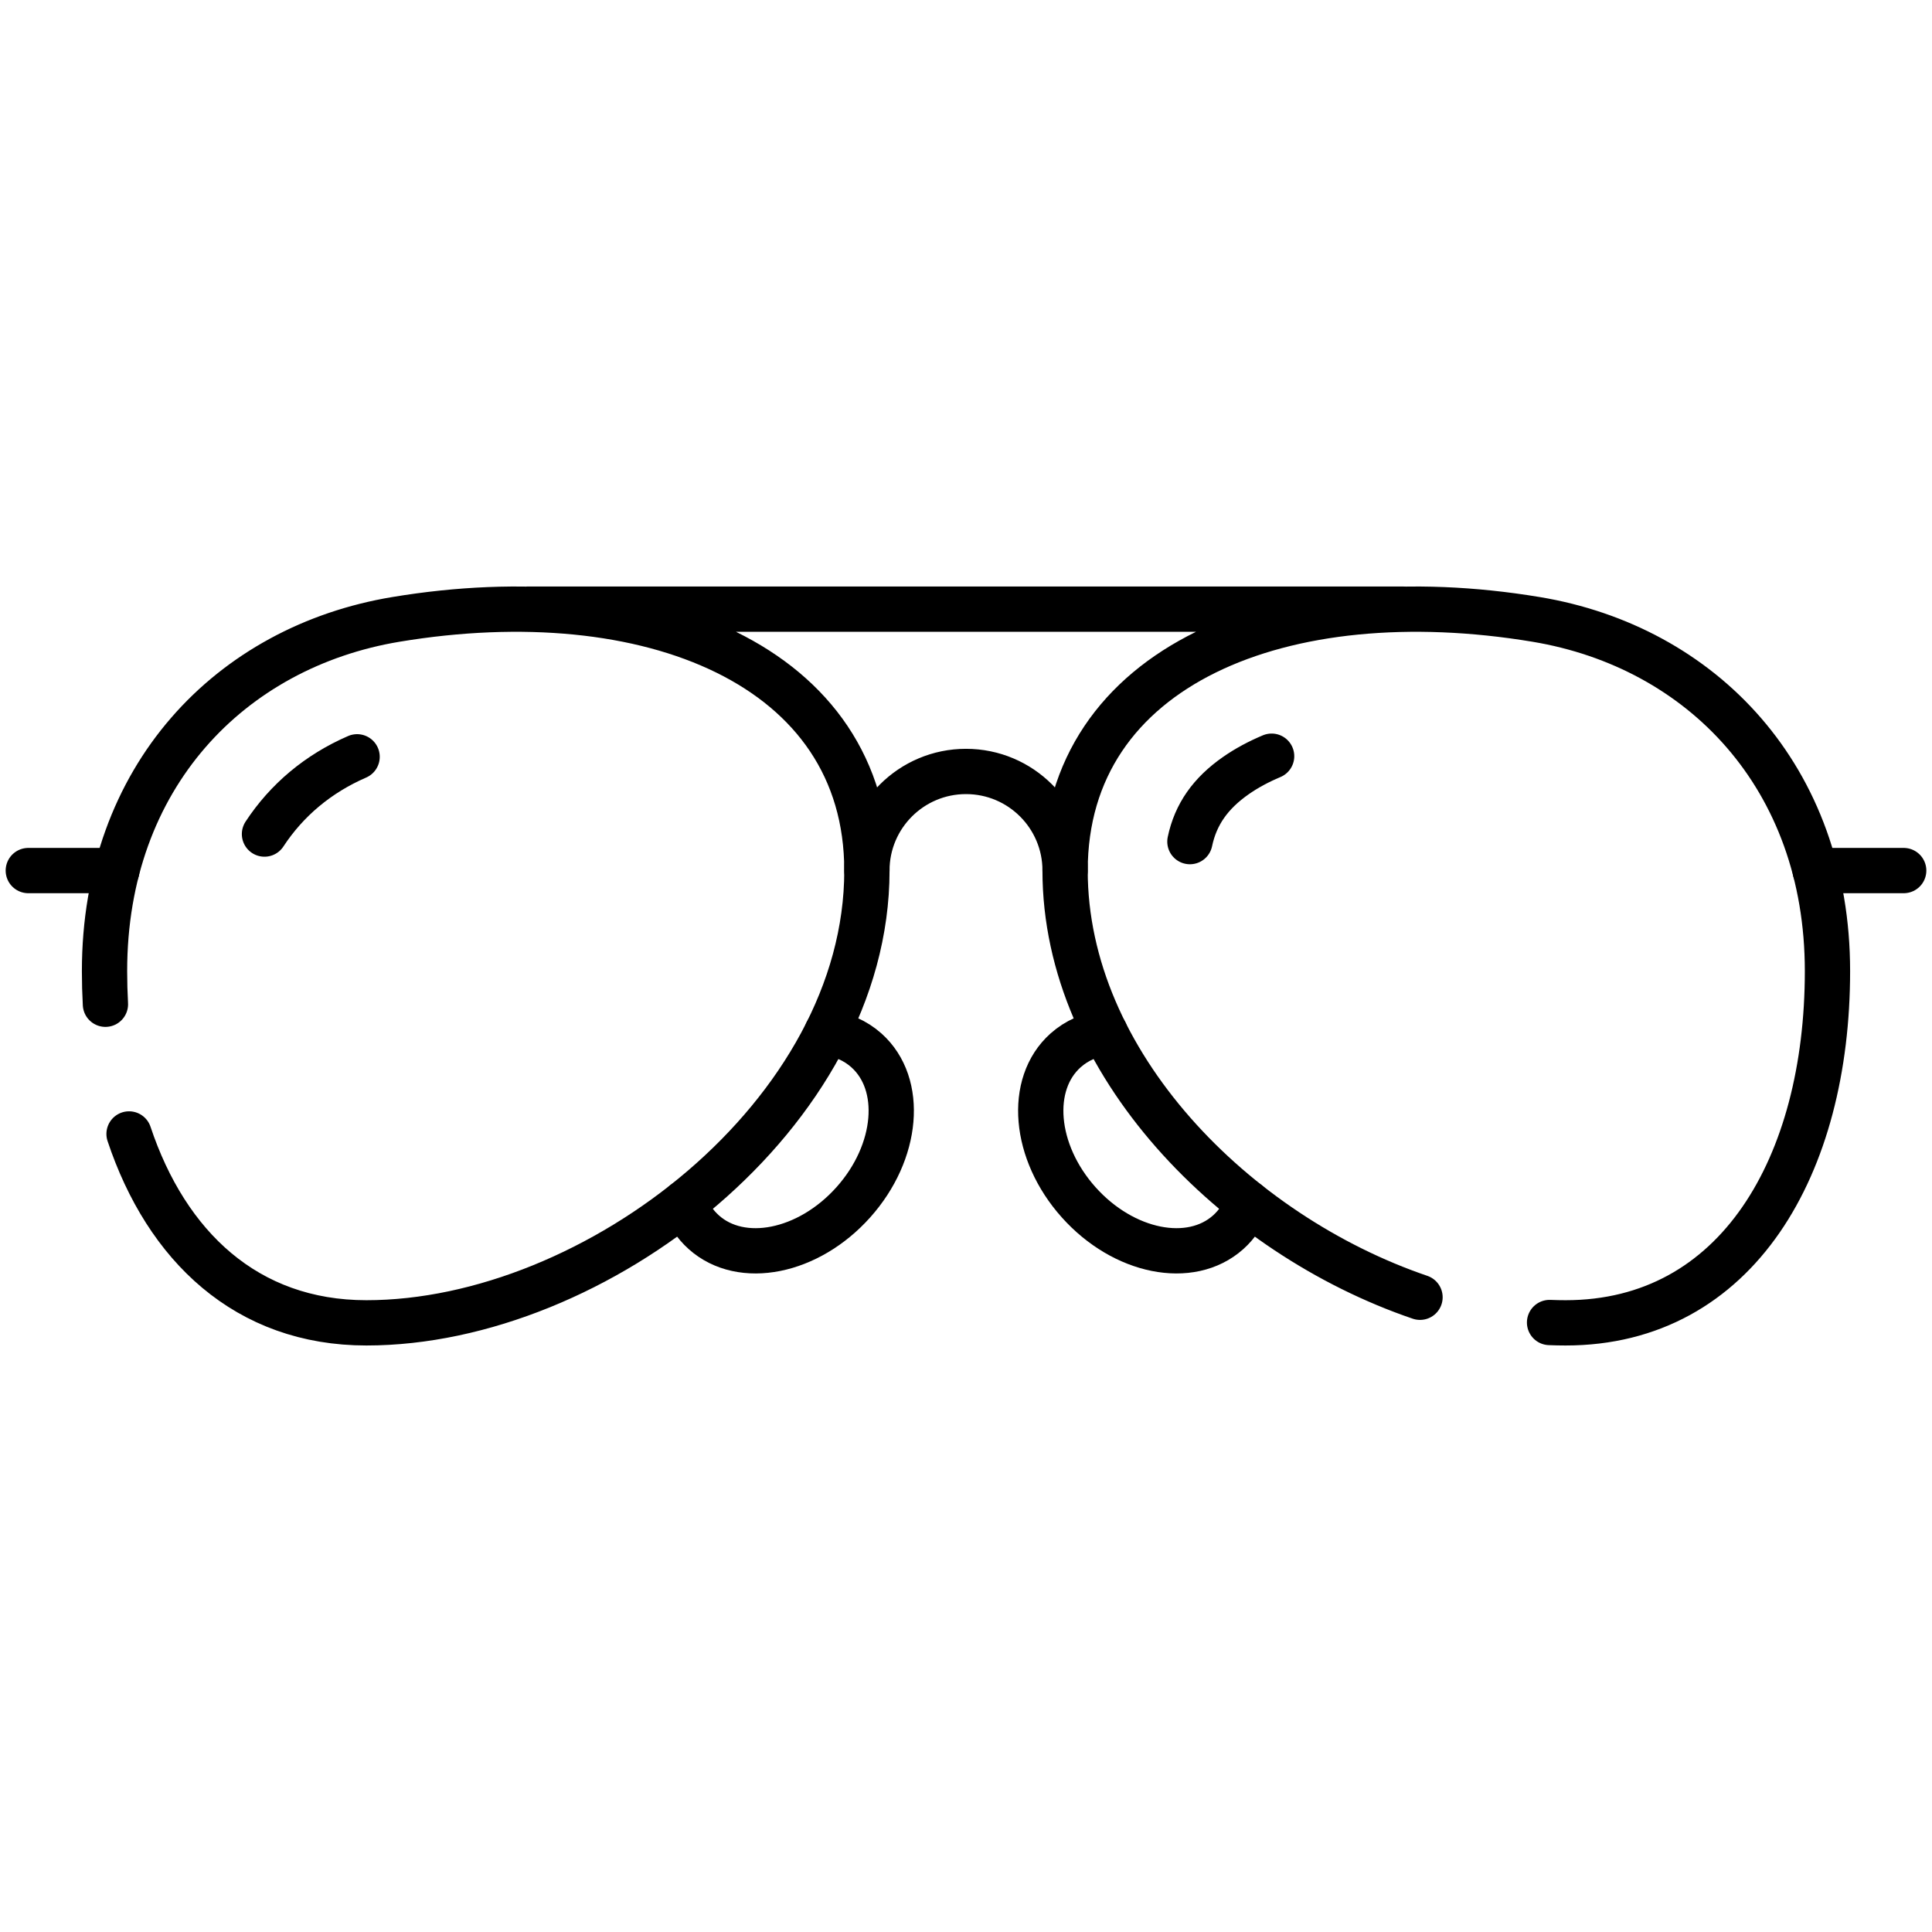 <svg xmlns="http://www.w3.org/2000/svg" version="1.1" xmlns:xlink="http://www.w3.org/1999/xlink" width="512" height="512" x="0" y="0" viewBox="0 0 512 512" style="enable-background:new 0 0 512 512" xml:space="preserve"><g><path d="M219.089 273.66c3.96.525 7.576 2.071 10.526 4.707 9.98 8.93 8.425 26.951-3.475 40.255-11.9 13.314-29.638 16.86-39.619 7.94-2.384-2.131-4.111-4.778-5.182-7.768M330.661 318.794c-1.071 2.99-2.798 5.637-5.182 7.768-9.98 8.92-27.719 5.374-39.619-7.94-11.9-13.304-13.455-31.325-3.475-40.255 2.95-2.637 6.566-4.182 10.526-4.707" style="stroke-width: 12; stroke-linecap: round; stroke-linejoin: round; stroke-miterlimit: 10;" fill="none" stroke="#000000" stroke-width="12" stroke-linecap="round" stroke-linejoin="round" stroke-miterlimit="10" data-original="#000000"></path><path d="M34.2 300.508c9.93 29.76 31.15 50.06 62.9 50.06 60.68 0 132.64-55.39 132.64-119.86 0-54.45-57.88-77.69-124.84-66.56-43.83 7.29-77.2 41.73-77.2 93.21 0 2.96.08 5.89.24 8.78M410.65 350.478c1.42.06 2.84.09 4.25.09 45.51 0 69.4-41.73 69.4-93.21s-33.37-85.92-77.2-93.21c-66.96-11.13-124.84 12.11-124.84 66.56 0 51.06 45.14 96.42 94.06 113.08M372.178 161.433H139.822" style="stroke-width: 12; stroke-linecap: round; stroke-linejoin: round; stroke-miterlimit: 10;" fill="none" stroke="#000000" stroke-width="12" stroke-linecap="round" stroke-linejoin="round" stroke-miterlimit="10" data-original="#000000"></path><path d="M229.736 230.708c0-14.505 11.759-26.264 26.264-26.264 14.505 0 26.264 11.759 26.264 26.264M481.04 230.708h23.46M30.959 230.708H7.5M70.09 221.037c5.899-9.001 14.233-16.001 24.547-20.476M315.337 223.037c1.525-7.243 5.465-12.819 12.223-17.526 2.768-1.929 5.93-3.637 9.435-5.111" style="stroke-width: 12; stroke-linecap: round; stroke-linejoin: round; stroke-miterlimit: 10;" fill="none" stroke="#000000" stroke-width="12" stroke-linecap="round" stroke-linejoin="round" stroke-miterlimit="10" data-original="#000000"></path></g></svg>
